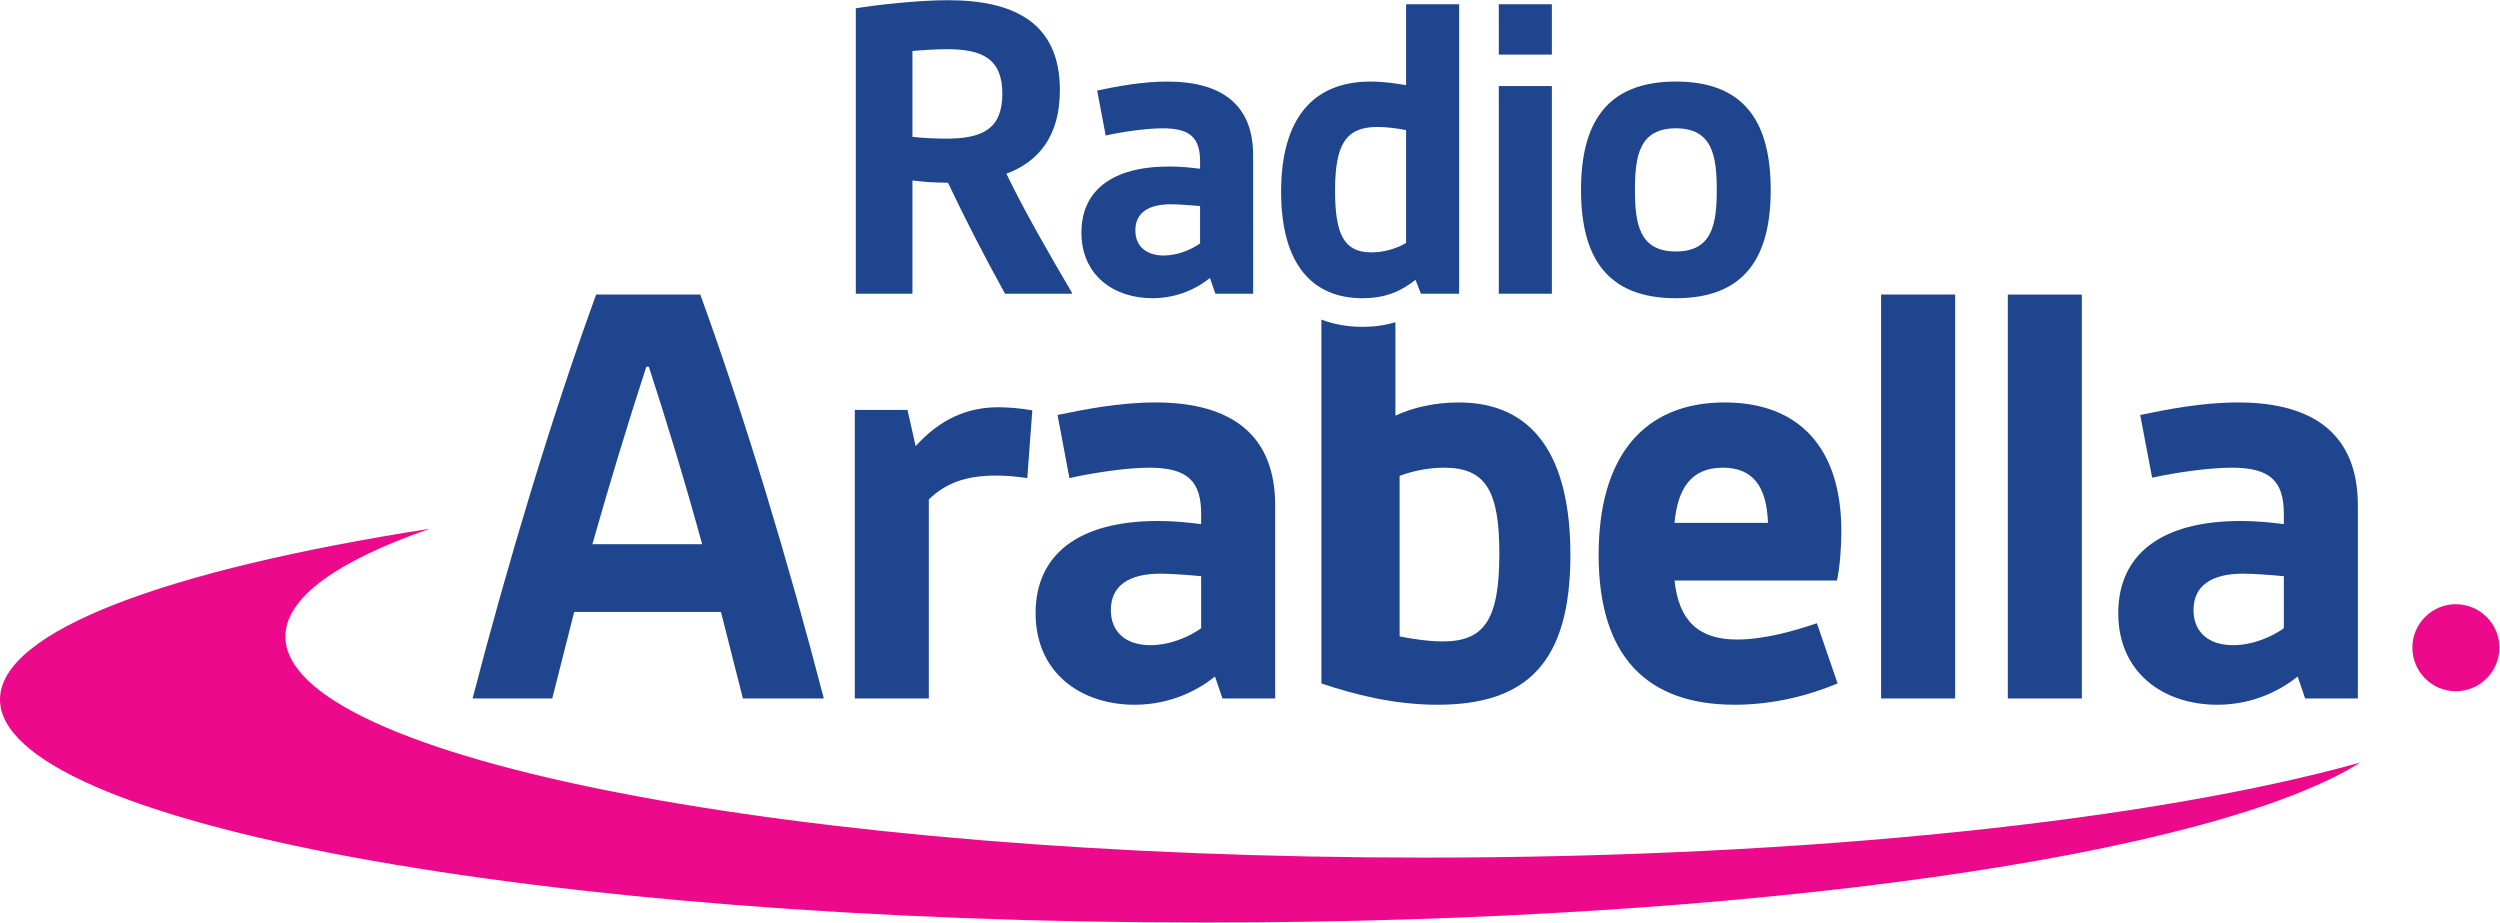 <?xml version="1.0" encoding="utf-8"?>
<svg xmlns="http://www.w3.org/2000/svg" height="149.933" id="svg2" version="1.1" viewBox="0 0 406.307 149.933" width="406.307">
  <defs id="defs6"/>
  <g id="g10" transform="matrix(1.333,0,0,-1.333,0,149.933)">
    <g id="g12" transform="scale(0.1)">
      <path d="M 0,271.941 C 0,355.492 203.699,430.215 523.953,480.09 412.012,441.223 347.949,396.457 347.949,348.762 c 0,-148.891 621.828,-269.59 1388.901,-269.59 472.67,0 889.94,45.871 1140.81,115.887 C 2698.45,82.32 2135.7,0 1468.79,0 657.598,0 0,121.75 0,271.941" id="path14" style="fill:#ed098b;fill-opacity:1;fill-rule:nonzero;stroke:none"/>
      <path d="m 3047.34,335.32 c 0,28.946 -23.86,52.813 -53.32,52.813 -28.94,0 -52.81,-23.867 -52.81,-52.813 0,-29.453 23.87,-53.32 52.81,-53.32 29.46,0 53.32,23.867 53.32,53.32" id="path16" style="fill:#ed098b;fill-opacity:1;fill-rule:nonzero;stroke:none"/>
      <path d="m 722.258,461.293 c 21.402,75.699 44.344,150.629 65.75,216.395 h 3.066 C 812.48,611.922 835.41,536.992 856.066,461.293 Z M 853.777,765.637 H 726.836 C 673.313,618.816 619.016,438.34 576.191,273.168 h 97.122 l 26.757,105.527 h 178.934 l 26.777,-105.527 h 98.639 C 961.602,438.34 907.297,618.816 853.777,765.637" id="path18" style="fill:#1e458e;fill-opacity:1;fill-rule:nonzero;stroke:none"/>
      <path d="m 1464.47,358.801 c -13.74,-9.93 -37.45,-20.633 -61.93,-20.633 -29.05,0 -48.16,15.281 -48.16,42.816 0,29.821 22.16,44.36 60.4,44.36 12.24,0 33.65,-1.543 49.69,-3.059 z m -55.81,275.301 c -43.58,0 -86.41,-8.414 -119.29,-15.286 l 14.48,-76.921 c 27.51,6.121 68.87,12.675 97.17,12.675 47.41,0 63.45,-16.832 63.45,-56.59 v -12.218 c -18.34,2.289 -33.64,3.808 -52.75,3.808 -96.36,0 -149.11,-40.527 -149.11,-112.394 0,-72.664 55.05,-111.649 120.82,-111.649 44.35,0 78,18.348 97.88,34.403 l 9.17,-26.762 h 64.24 v 235.523 c 0,84.887 -52.01,125.411 -146.06,125.411" id="path20" style="fill:#1e458e;fill-opacity:1;fill-rule:nonzero;stroke:none"/>
      <path d="m 1116.4,580.852 -9.95,44.089 h -64.24 V 273.168 h 90.23 v 242.684 c 19.88,19.121 43.6,29.078 81.84,29.078 10.69,0 22.94,-0.77 38.22,-3.063 l 6.12,82.586 c -12.23,2.289 -29.06,3.82 -41.3,3.82 -38.99,0 -71.88,-15.285 -100.92,-47.421" id="path22" style="fill:#1e458e;fill-opacity:1;fill-rule:nonzero;stroke:none"/>
      <path d="m 2293.5,273.168 h 90.23 V 765.637 H 2293.5 V 273.168" id="path24" style="fill:#1e458e;fill-opacity:1;fill-rule:nonzero;stroke:none"/>
      <path d="m 2784.52,358.801 c -13.77,-9.93 -37.48,-20.633 -61.94,-20.633 -29.07,0 -48.19,15.281 -48.19,42.816 0,29.821 22.18,44.36 60.41,44.36 12.24,0 33.65,-1.543 49.72,-3.059 z m -55.82,275.301 c -43.59,0 -86.42,-8.414 -119.31,-15.286 l 14.54,-76.472 c 27.52,6.125 68.81,12.226 97.12,12.226 47.4,0 63.47,-16.832 63.47,-56.59 v -12.218 c -18.36,2.289 -33.66,3.808 -52.77,3.808 -96.36,0 -149.12,-40.527 -149.12,-112.394 0,-72.664 55.07,-111.649 120.83,-111.649 44.34,0 78,18.348 97.88,34.403 l 9.17,-26.762 h 64.24 v 235.523 c 0,84.887 -52.01,125.411 -146.05,125.411" id="path26" style="fill:#1e458e;fill-opacity:1;fill-rule:nonzero;stroke:none"/>
      <path d="m 2447.99,273.168 h 90.23 v 492.469 h -90.23 V 273.168" id="path28" style="fill:#1e458e;fill-opacity:1;fill-rule:nonzero;stroke:none"/>
      <path d="m 1759.2,342.746 c -17.58,0 -37.47,3.063 -52.75,6.125 v 195.762 c 16.8,6.121 35.17,9.93 54.28,9.93 51.23,0 67.3,-29.047 67.3,-104.75 0,-79.536 -17.59,-107.067 -68.83,-107.067 z m 19.36,291.356 c -29.06,0 -55.82,-6.125 -77.22,-16.055 v 113.801 c -12.53,-3.68 -25.78,-5.578 -40.16,-5.578 -18.42,0 -35.1,3.132 -50.09,8.851 V 291.516 c 38.24,-12.996 87.94,-25.989 141.47,-25.989 110.12,0 162.12,52.746 162.12,182.743 0,119.293 -44.36,185.832 -136.12,185.832" id="path30" style="fill:#1e458e;fill-opacity:1;fill-rule:nonzero;stroke:none"/>
      <path d="m 2100.5,554.57 c 36.7,0 53.53,-22.929 55.06,-67.293 h -113.95 c 3.83,41.301 19.88,67.293 58.89,67.293 z m 17.58,-209.531 c -46.63,0 -71.11,22.176 -76.47,71.895 h 198.06 c 3.83,17.57 5.35,42.812 5.35,60.414 0,100.941 -51.22,156.754 -142.23,156.754 -99.4,0 -153.7,-66.539 -153.7,-185.832 0,-123.094 58.12,-182.743 165.93,-182.743 45.89,0 88.7,10.703 125.41,25.989 l -25.22,73.41 c -26.78,-9.184 -64.25,-19.887 -97.13,-19.887" id="path32" style="fill:#1e458e;fill-opacity:1;fill-rule:nonzero;stroke:none"/>
      <path d="m 1153.58,955.742 c 43.84,0 68.51,11.496 68.51,54.798 0,42.75 -24.67,54.26 -67.41,54.26 -13.16,0 -30.15,-1.1 -42.21,-2.19 V 957.93 c 13.16,-1.641 31.8,-2.188 41.11,-2.188 z m -110.16,158.928 c 27.41,4.38 76.19,9.86 112.35,9.86 78.92,0 136.48,-26.3 136.48,-109.6 0,-57 -26.87,-87.696 -65.23,-101.95 20.82,-43.285 51.52,-96.996 80.01,-145.222 l -0.55,-1.098 h -81.1 c -24.67,44.399 -49.87,93.711 -69.61,135.371 -16.43,0 -31.24,1.098 -43.3,2.739 V 766.66 h -69.05 v 348.01" id="path34" style="fill:#1e458e;fill-opacity:1;fill-rule:nonzero;stroke:none"/>
      <path d="m 1418.79,813.25 c 17.54,0 34.53,7.668 44.38,14.797 v 45.48 c -11.5,1.094 -26.84,2.188 -35.62,2.188 -27.39,0 -43.29,-10.402 -43.29,-31.785 0,-19.727 13.71,-30.68 34.53,-30.68 z m 6.57,108.512 c 13.7,0 24.67,-1.098 37.81,-2.739 v 8.758 c 0,28.508 -11.5,40.551 -45.47,40.551 -20.3,0 -49.88,-4.379 -69.6,-8.758 l -10.42,54.806 c 23.55,4.92 54.25,10.96 85.49,10.96 67.42,0 104.68,-29.047 104.68,-89.879 V 766.66 h -46.04 l -6.58,19.18 c -14.24,-11.516 -38.35,-24.656 -70.14,-24.656 -47.14,0 -86.59,27.941 -86.59,80.007 0,51.516 37.81,80.571 106.86,80.571" id="path36" style="fill:#1e458e;fill-opacity:1;fill-rule:nonzero;stroke:none"/>
      <path d="m 1714.34,828.598 v 137.547 c -10.97,2.187 -24.13,3.835 -35.07,3.835 -38.92,0 -51.53,-21.921 -51.53,-77.82 0,-54.258 11.51,-75.078 44.39,-75.078 15.9,0 31.24,4.93 42.21,11.516 z m -152.37,62.468 c 0,89.329 38.92,134.274 109.07,134.274 15.35,0 30.69,-2.2 43.3,-4.39 v 98.65 H 1779 V 766.66 h -46.58 l -6.58,16.992 c -16.45,-13.16 -35.63,-22.468 -64.66,-22.468 -61.38,0 -99.21,41.648 -99.21,129.882" id="path38" style="fill:#1e458e;fill-opacity:1;fill-rule:nonzero;stroke:none"/>
      <path d="m 1827.39,1019.85 h 64.68 V 766.66 h -64.68 z m 0,99.75 h 64.68 v -61.39 h -64.68 v 61.39" id="path40" style="fill:#1e458e;fill-opacity:1;fill-rule:nonzero;stroke:none"/>
      <path d="m 2043.26,818.176 c 44.39,0 49.86,33.433 49.86,75.078 0,41.66 -5.47,75.078 -49.86,75.078 -44.4,0 -49.88,-33.418 -49.88,-75.078 0,-41.645 5.48,-75.078 49.88,-75.078 z m 0,207.164 c 84.93,0 115.63,-50.965 115.63,-132.086 0,-81.102 -30.7,-132.07 -115.63,-132.07 -84.95,0 -115.64,50.968 -115.64,132.07 0,81.121 30.69,132.086 115.64,132.086" id="path42" style="fill:#1e458e;fill-opacity:1;fill-rule:nonzero;stroke:none"/>
    </g>
  </g>
</svg>